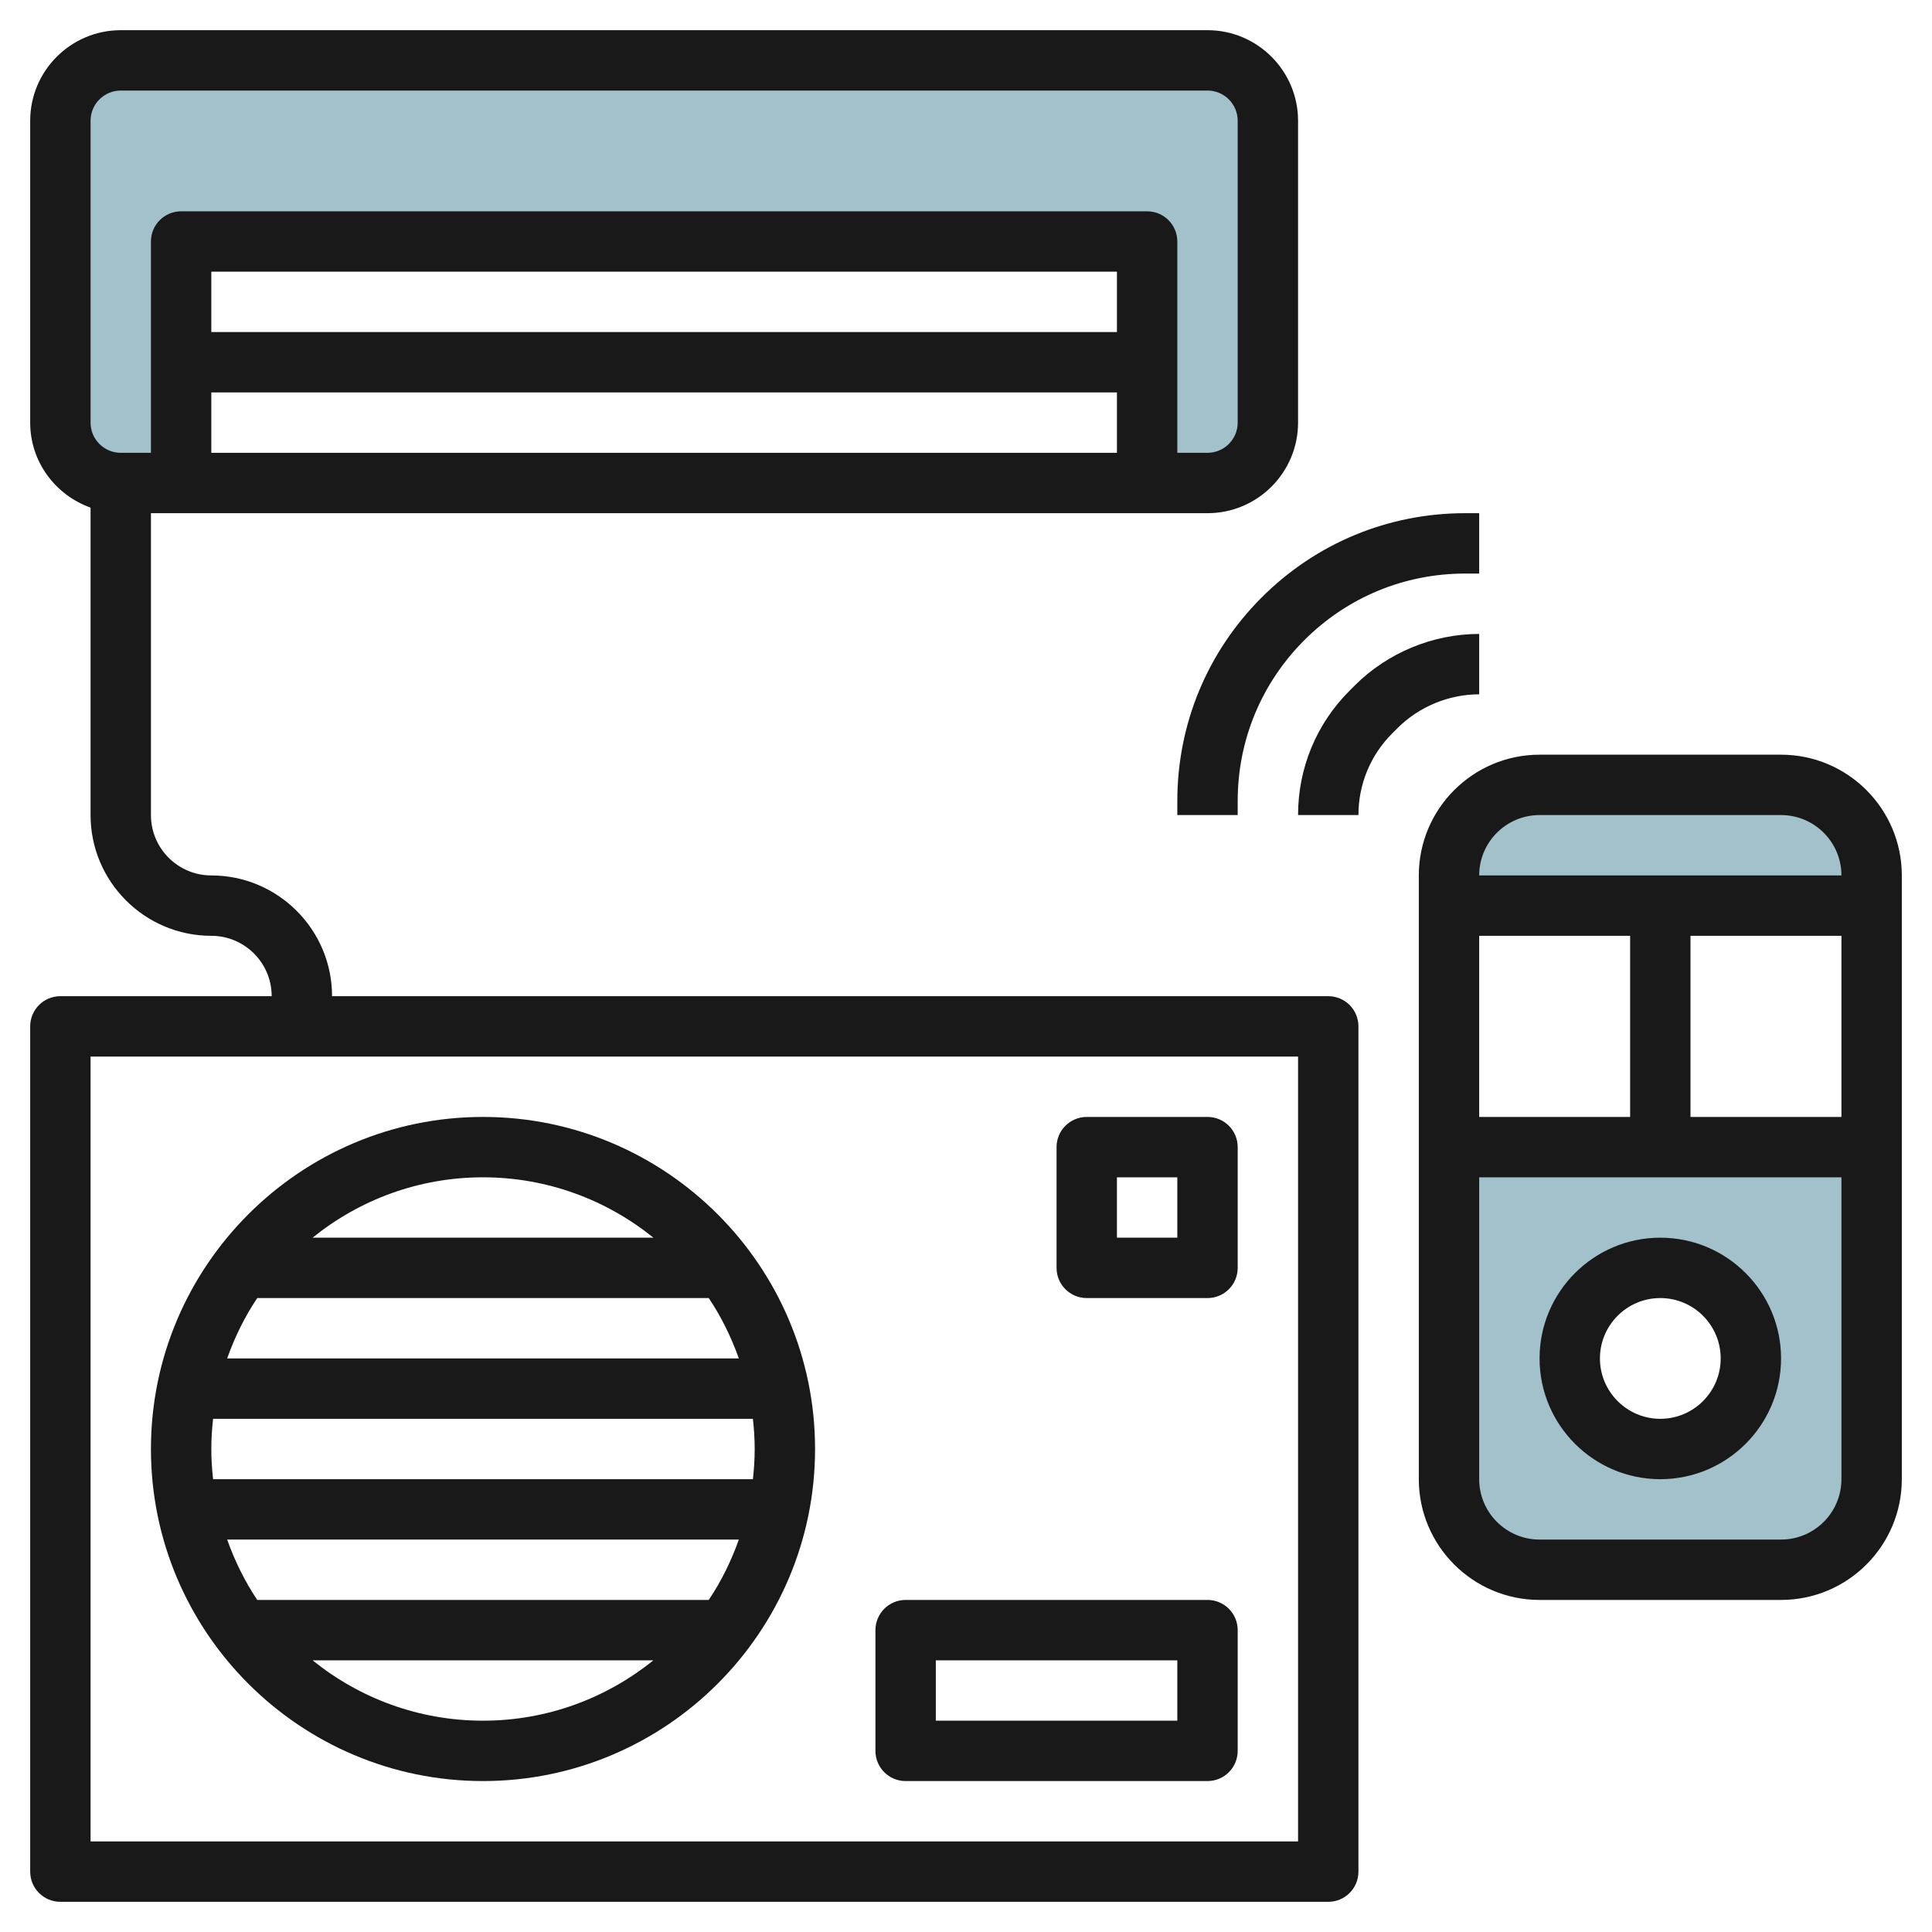 <svg id="Layer_3" enable-background="new 0 0 64 64" height="512" viewBox="0 0 64 64" width="512" xmlns="http://www.w3.org/2000/svg"><g><g fill="#a3c1ca"><path d="m40 2h-36c-1.105 0-2 .895-2 2v10c0 1.105.895 2 2 2h2v-8h32v8h2c1.105 0 2-.895 2-2v-10c0-1.105-.895-2-2-2z"/><path d="m59 26h-8c-1.657 0-3 1.343-3 3v1h14v-1c0-1.657-1.343-3-3-3z"/><path d="m48 38v11c0 1.657 1.343 3 3 3h8c1.657 0 3-1.343 3-3v-11zm7 10c-1.657 0-3-1.343-3-3s1.343-3 3-3 3 1.343 3 3-1.343 3-3 3z"/></g><g fill="#191919"><path d="m44 33h-33c0-2.206-1.794-4-4-4-1.103 0-2-.897-2-2v-10h35c1.654 0 3-1.346 3-3v-10c0-1.654-1.346-3-3-3h-36c-1.654 0-3 1.346-3 3v10c0 1.302.839 2.402 2 2.816v10.184c0 2.206 1.794 4 4 4 1.103 0 2 .897 2 2h-7c-.553 0-1 .447-1 1v28c0 .553.447 1 1 1h42c.553 0 1-.447 1-1v-28c0-.553-.447-1-1-1zm-7-22h-30v-2h30zm-30 2h30v2h-30zm-4-9c0-.551.448-1 1-1h36c.552 0 1 .449 1 1v10c0 .551-.448 1-1 1h-1v-7c0-.552-.447-1-1-1h-32c-.553 0-1 .448-1 1v7h-1c-.552 0-1-.449-1-1zm40 57h-40v-26h40z"/><path d="m16 59c6.065 0 11-4.935 11-11s-4.935-11-11-11-11 4.935-11 11 4.935 11 11 11zm-9-11c0-.338.022-.671.059-1h17.882c.037.329.059.662.059 1s-.022.671-.059 1h-17.882c-.037-.329-.059-.662-.059-1zm16.478-5c.413.616.744 1.289.997 2h-16.95c.252-.711.583-1.384.997-2zm.997 8c-.252.711-.583 1.384-.997 2h-14.956c-.413-.616-.744-1.289-.997-2zm-14.12 4h11.289c-1.545 1.248-3.508 2-5.645 2s-4.098-.752-5.644-2zm11.29-14h-11.29c1.545-1.248 3.508-2 5.645-2s4.099.752 5.645 2z"/><path d="m30 59h10c.553 0 1-.447 1-1v-4c0-.553-.447-1-1-1h-10c-.553 0-1 .447-1 1v4c0 .553.447 1 1 1zm1-4h8v2h-8z"/><path d="m36 43h4c.553 0 1-.447 1-1v-4c0-.553-.447-1-1-1h-4c-.553 0-1 .447-1 1v4c0 .553.447 1 1 1zm1-4h2v2h-2z"/><path d="m59 25h-8c-2.206 0-4 1.794-4 4v20c0 2.206 1.794 4 4 4h8c2.206 0 4-1.794 4-4v-20c0-2.206-1.794-4-4-4zm-8 2h8c1.103 0 2 .897 2 2h-12c0-1.103.897-2 2-2zm-2 10v-6h5v6zm7-6h5v6h-5zm3 20h-8c-1.103 0-2-.897-2-2v-10h12v10c0 1.103-.897 2-2 2z"/><path d="m55 41c-2.206 0-4 1.794-4 4s1.794 4 4 4 4-1.794 4-4-1.794-4-4-4zm0 6c-1.103 0-2-.897-2-2s.897-2 2-2 2 .897 2 2-.897 2-2 2z"/><path d="m49 21c-1.534 0-3.036.622-4.121 1.707l-.172.172c-1.101 1.1-1.707 2.564-1.707 4.121h2c0-1.022.398-1.984 1.121-2.707l.172-.172c.713-.712 1.699-1.121 2.707-1.121z"/><path d="m39 26.536v.464h2v-.464c0-2.013.784-3.905 2.207-5.329 1.424-1.423 3.315-2.207 5.328-2.207h.465v-2h-.465c-2.547 0-4.941.992-6.742 2.793s-2.793 4.196-2.793 6.743z"/></g></g></svg>